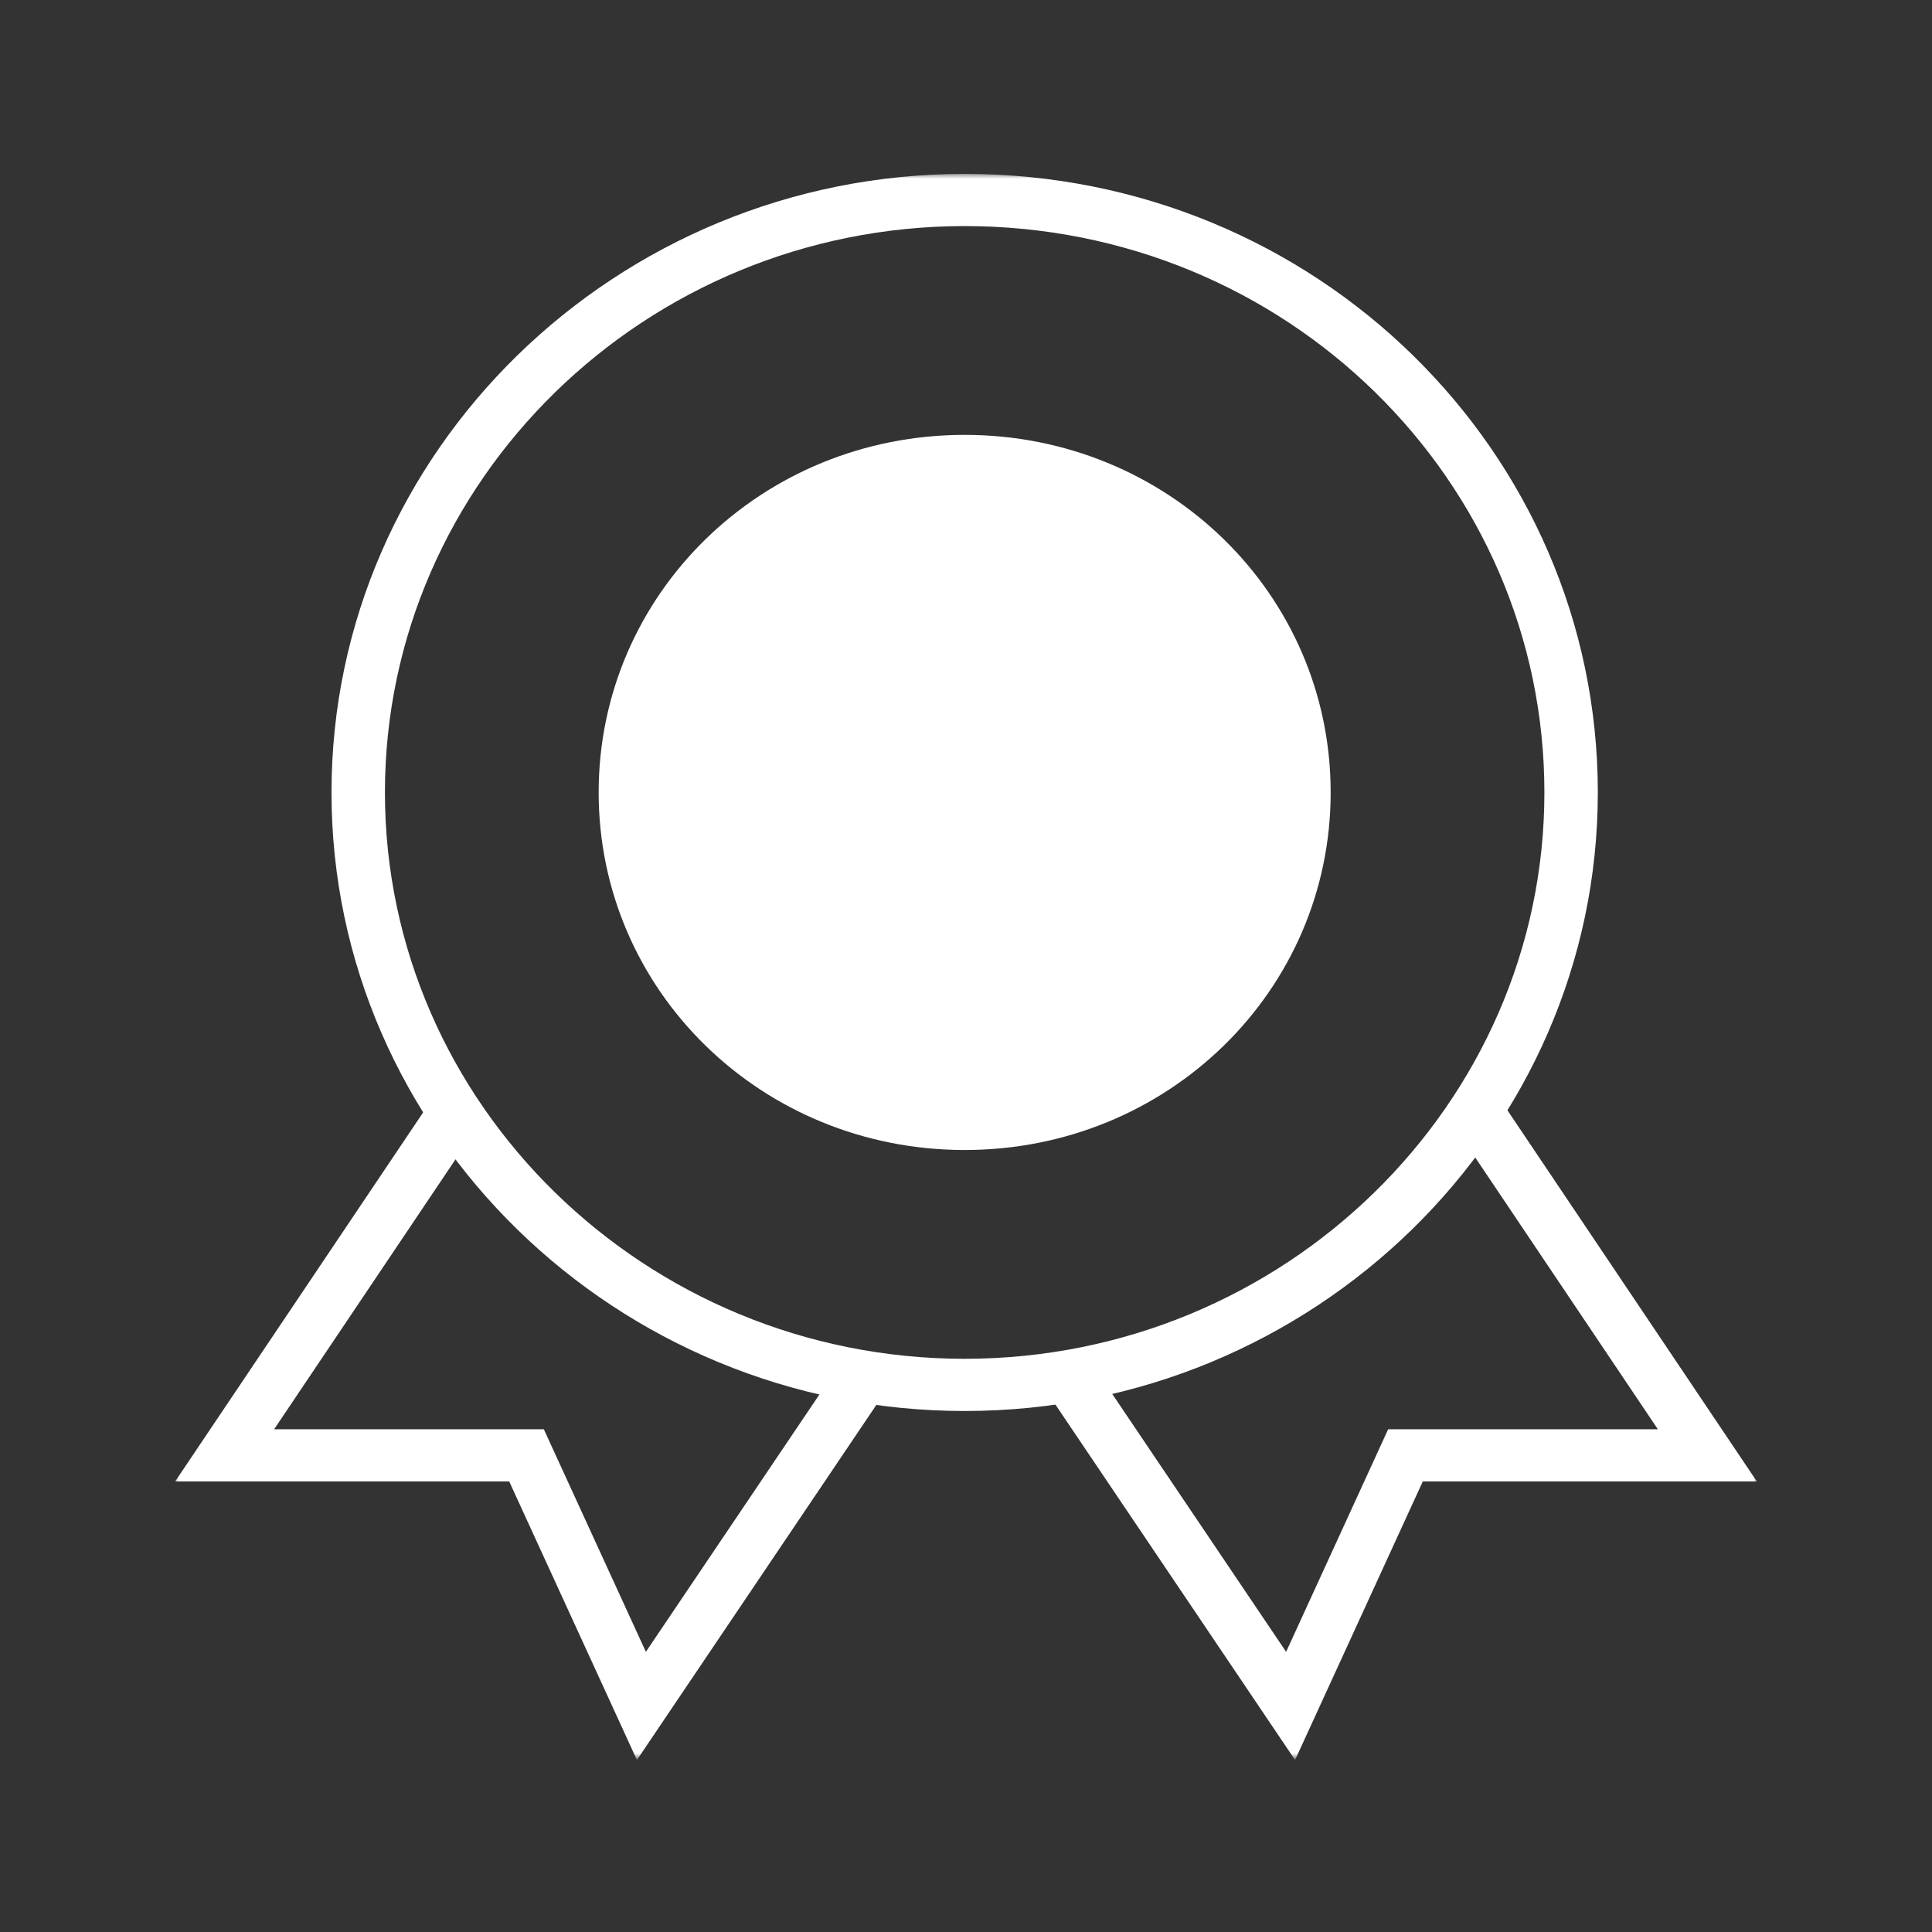 <svg width="200" height="200" viewBox="0 0 200 200" fill="none" xmlns="http://www.w3.org/2000/svg">
<rect x="0" y="0" width="200" height="200" fill="#333333" stroke="none"/>
<mask id="mask0_3_29" style="mask-type:luminance" maskUnits="userSpaceOnUse" x="18" y="18" width="164" height="164">
<path d="M182 18H18V182H182V18Z" fill="white"/>
</mask>
<g mask="url(#mask0_3_29)">
<path fill-rule="evenodd" clip-rule="evenodd" d="M99.862 23.404C66.819 23.404 39.848 49.752 39.848 82.033C39.848 114.313 66.819 140.662 99.862 140.662C132.904 140.662 159.875 114.313 159.875 82.033C159.875 49.745 133.173 23.404 99.862 23.404ZM34.317 82.033C34.317 46.768 63.764 18 99.862 18C136.244 18 165.406 46.776 165.406 82.033C165.406 117.298 135.959 146.066 99.862 146.066C63.764 146.066 34.317 117.298 34.317 82.033Z" fill="white"/>
</g>
<mask id="mask1_3_29" style="mask-type:luminance" maskUnits="userSpaceOnUse" x="18" y="18" width="164" height="164">
<path d="M182 18H18V182H182V18Z" fill="white"/>
</mask>
<g mask="url(#mask1_3_29)">
<path d="M137.75 82.033C137.75 102.567 120.88 119.048 99.862 119.048C78.843 119.048 61.973 102.567 61.973 82.033C61.973 61.499 78.843 45.018 99.862 45.018C120.88 45.018 137.75 61.499 137.75 82.033Z" fill="white"/>
</g>
<mask id="mask2_3_29" style="mask-type:luminance" maskUnits="userSpaceOnUse" x="18" y="18" width="164" height="164">
<path d="M182 18H18V182H182V18Z" fill="white"/>
</mask>
<g mask="url(#mask2_3_29)">
<path fill-rule="evenodd" clip-rule="evenodd" d="M44.727 113.783L49.351 116.748L28.378 147.957H56.297L66.861 170.998L87.043 141.067L91.662 144.04L65.934 182.195L52.714 153.361H18.131L44.727 113.783Z" fill="white"/>
</g>
<mask id="mask3_3_29" style="mask-type:luminance" maskUnits="userSpaceOnUse" x="18" y="18" width="164" height="164">
<path d="M182 18H18V182H182V18Z" fill="white"/>
</mask>
<g mask="url(#mask3_3_29)">
<path fill-rule="evenodd" clip-rule="evenodd" d="M171.621 147.957L150.649 116.748L155.273 113.783L181.869 153.361H147.286L134.065 182.195L108.338 144.04L112.957 141.067L133.139 170.998L143.702 147.957H171.621Z" fill="white"/>
</g>
</svg>
